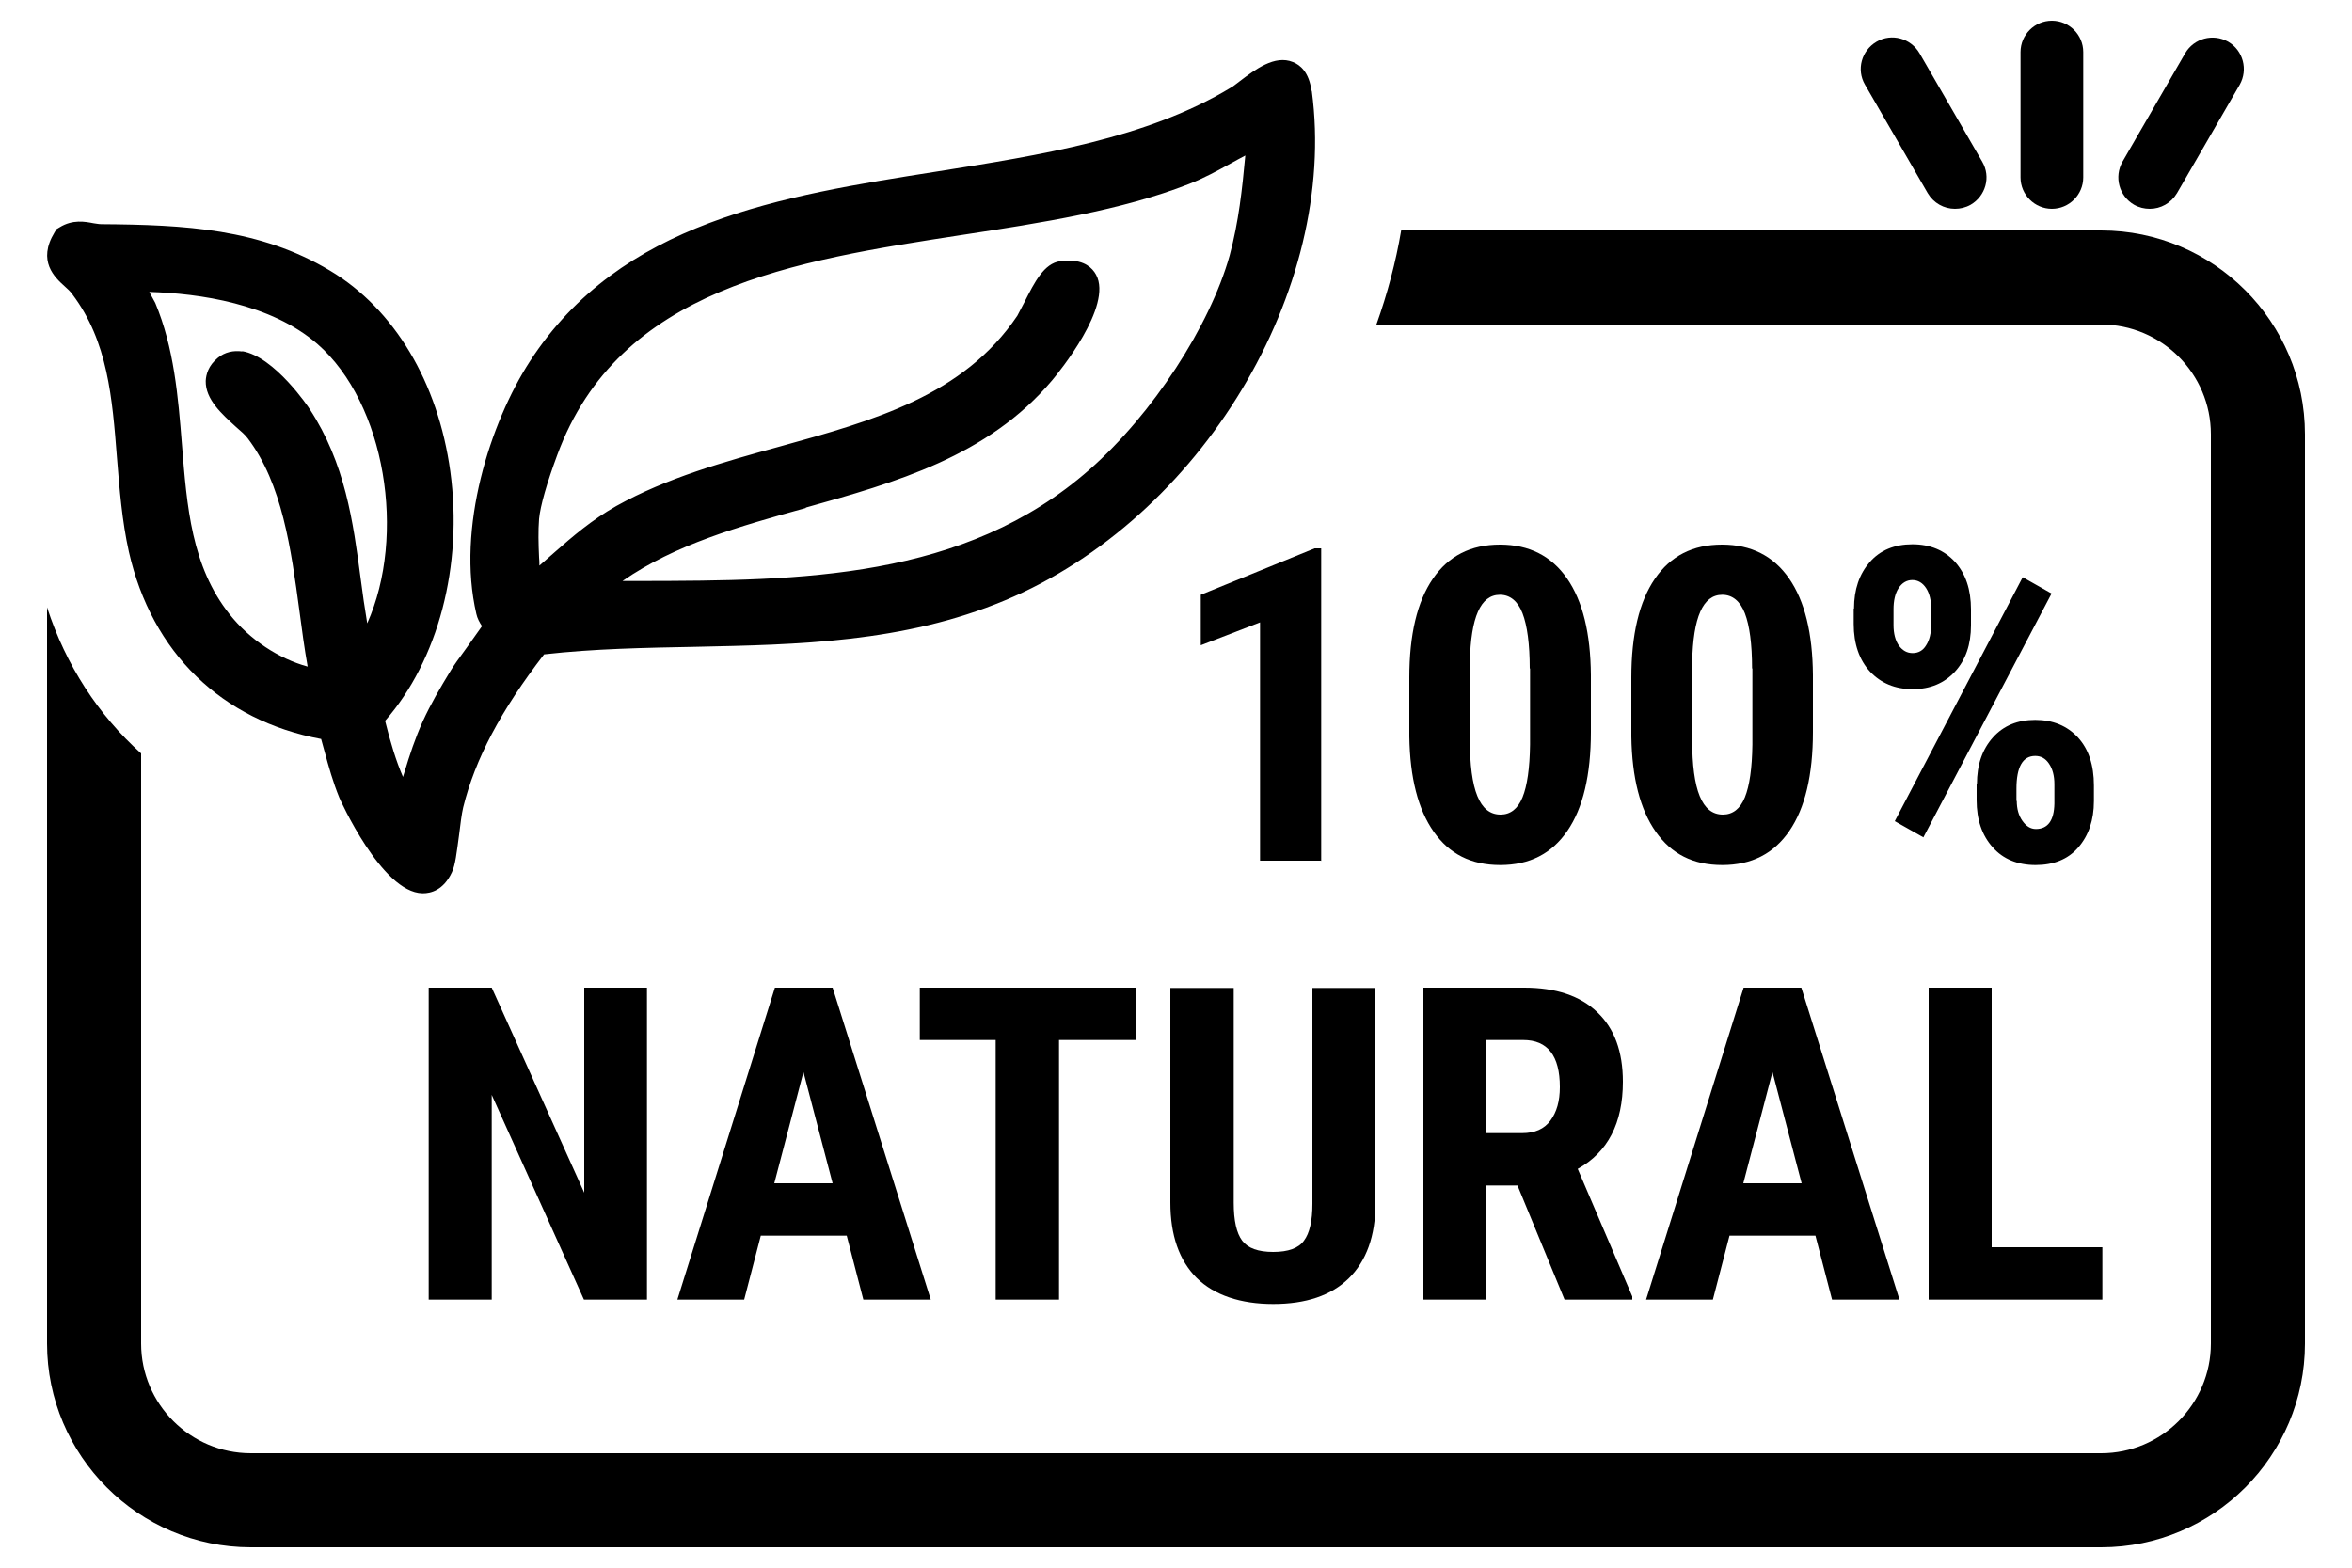 <svg viewBox="0 0 75 50" xmlns="http://www.w3.org/2000/svg" data-name="Layer 1" id="Layer_1">
  <path d="M41.82,2.89c-.08-.59-.36-.82-.59-.91-.58-.24-1.21.24-1.71.62-.11.08-.2.16-.28.2-2.66,1.61-6.07,2.15-9.36,2.67-4.96.78-10.09,1.59-12.98,6.05-1.27,1.96-2.35,5.32-1.71,8.06.03.14.1.27.18.39-.14.2-.35.49-.49.69-.23.31-.44.61-.51.73-.34.56-.64,1.07-.89,1.62-.24.53-.42,1.08-.58,1.61-.02.05-.03.11-.05.16-.22-.51-.4-1.1-.57-1.79,1.69-1.93,2.49-4.95,2.08-7.95-.39-2.85-1.79-5.19-3.84-6.41-2.24-1.34-4.62-1.46-7.29-1.48-.08,0-.17-.02-.25-.03-.26-.05-.66-.13-1.08.13l-.1.06-.06.1c-.56.92.01,1.44.32,1.72.09.08.18.16.25.26,1.13,1.5,1.27,3.3,1.42,5.21.08.99.16,2.01.38,3,.73,3.22,2.96,5.38,6.13,5.97.04.13.07.27.11.4.13.48.27.98.47,1.47.01.03,1.35,3.03,2.65,3.05,0,0,.01,0,.02,0,.24,0,.65-.09.92-.67.11-.23.15-.61.23-1.2.04-.33.08-.66.13-.87.38-1.54,1.2-3.09,2.58-4.88,1.59-.18,3.23-.21,4.81-.24,3.27-.07,6.65-.13,9.88-1.48,6.25-2.61,10.64-9.9,9.79-16.25ZM25.69,16.19c2.86-.8,5.81-1.63,7.86-4.06.2-.24,1.95-2.37,1.4-3.37-.12-.22-.37-.45-.88-.45-.08,0-.17,0-.26.02-.52.07-.82.67-1.14,1.3-.09.17-.17.33-.23.44-1.72,2.55-4.57,3.34-7.57,4.17-1.78.49-3.61,1-5.22,1.9-.79.45-1.39.97-1.96,1.47-.16.14-.33.29-.49.43,0-.09,0-.18-.01-.26-.02-.44-.03-.85,0-1.23.04-.42.25-1.15.58-2.04,1.96-5.33,7.54-6.19,12.93-7.02,2.49-.38,5.07-.78,7.21-1.62.49-.19.92-.43,1.34-.66.15-.08.3-.17.46-.25-.1,1.08-.21,2.11-.5,3.19-.63,2.25-2.46,5.06-4.46,6.82-4.01,3.53-9.24,3.55-14.29,3.56-.21,0-.41,0-.61,0,1.69-1.17,3.72-1.74,5.85-2.33ZM7.73,11.21c-.29-.04-.56.02-.78.2-.31.25-.38.54-.39.74-.01.59.51,1.05.97,1.47.15.13.29.25.37.36,1.1,1.45,1.38,3.52,1.65,5.52.08.61.16,1.2.26,1.76-.92-.25-1.85-.86-2.49-1.67-1.21-1.52-1.36-3.42-1.52-5.43-.12-1.51-.25-3.07-.85-4.5-.03-.06-.1-.19-.19-.35,1.6.05,3.87.37,5.36,1.66,2.18,1.9,2.84,6.12,1.59,8.91-.08-.48-.15-.96-.21-1.43-.24-1.81-.49-3.67-1.63-5.41-.01-.02-1.11-1.67-2.15-1.84Z"></path>
  <path d="M67,7.35h-22.32c-.17,1.01-.44,2.02-.79,3h23.11c1.93,0,3.5,1.57,3.5,3.5v29c0,1.93-1.57,3.5-3.5,3.5H8c-1.93,0-3.5-1.57-3.5-3.5v-18.82c-1.36-1.22-2.4-2.81-3-4.66v23.48c0,3.58,2.92,6.5,6.5,6.5h59c3.59,0,6.5-2.92,6.5-6.5V13.85c0-3.58-2.91-6.5-6.5-6.5Z"></path>
  <path d="M65.43,6.66c-.55,0-1-.45-1-1V1.66c0-.55.45-1,1-1s1,.45,1,1v4c0,.55-.45,1-1,1Z"></path>
  <path d="M68.55,6.66c-.17,0-.34-.04-.5-.13-.48-.28-.64-.89-.37-1.37l2-3.46c.28-.48.89-.64,1.37-.37.48.28.64.89.37,1.37l-2,3.46c-.19.32-.52.5-.87.5Z"></path>
  <path d="M62.34,6.66c-.35,0-.68-.18-.87-.5l-2-3.46c-.28-.48-.11-1.09.37-1.37.48-.28,1.09-.11,1.37.37l2,3.46c.28.48.11,1.09-.37,1.37-.16.09-.33.13-.5.13Z"></path>
  <g>
    <path d="M42.12,27.45h-1.94v-7.6l-1.89.73v-1.61l3.63-1.48h.21v9.97Z"></path>
    <path d="M50.73,23.34c0,1.38-.25,2.43-.75,3.16-.5.73-1.21,1.09-2.14,1.09s-1.62-.35-2.12-1.06c-.5-.71-.76-1.72-.78-3.04v-1.88c0-1.37.25-2.42.75-3.15s1.21-1.09,2.14-1.09,1.64.36,2.14,1.08.75,1.75.76,3.08v1.81ZM48.78,21.32c0-.78-.08-1.37-.23-1.76s-.4-.59-.72-.59c-.62,0-.93.72-.96,2.15v2.48c0,.8.08,1.4.24,1.79.16.39.4.59.74.59.31,0,.55-.18.7-.55.15-.37.23-.93.24-1.68v-2.43Z"></path>
    <path d="M57.81,23.34c0,1.38-.25,2.43-.75,3.16-.5.73-1.21,1.09-2.14,1.09s-1.62-.35-2.12-1.06c-.5-.71-.76-1.72-.78-3.04v-1.88c0-1.37.25-2.42.75-3.15s1.21-1.09,2.14-1.09,1.64.36,2.14,1.08.75,1.75.76,3.08v1.81ZM55.87,21.32c0-.78-.08-1.37-.23-1.76s-.4-.59-.72-.59c-.62,0-.93.72-.96,2.15v2.48c0,.8.08,1.4.24,1.79.16.39.4.59.74.59.31,0,.55-.18.7-.55.15-.37.23-.93.24-1.68v-2.43Z"></path>
    <path d="M59.12,19.41c0-.61.17-1.1.5-1.48.33-.38.79-.57,1.36-.57s1.02.19,1.36.56c.34.38.51.88.51,1.52v.5c0,.62-.17,1.11-.51,1.48s-.79.56-1.35.56-1.01-.19-1.36-.56c-.34-.37-.52-.88-.52-1.52v-.49ZM60.38,19.94c0,.27.06.49.17.65.12.16.26.24.44.24s.33-.08.43-.25c.11-.17.16-.39.16-.66v-.51c0-.26-.05-.48-.16-.65s-.26-.26-.44-.26-.33.09-.44.26-.16.4-.16.67v.51ZM61.34,26.71l-.92-.52,4.08-7.78.92.52-4.09,7.78ZM63.04,25.01c0-.62.17-1.11.51-1.49s.79-.56,1.35-.56,1.02.19,1.36.56.51.88.51,1.53v.5c0,.61-.17,1.1-.5,1.48-.33.38-.79.56-1.36.56s-1.04-.19-1.37-.57c-.34-.38-.51-.88-.51-1.5v-.51ZM64.31,25.54c0,.26.06.47.18.64.12.17.26.26.43.26.38,0,.58-.27.59-.81v-.62c0-.27-.06-.49-.17-.65-.11-.17-.26-.25-.44-.25-.4,0-.6.35-.6,1.05v.39Z"></path>
    <path d="M20.63,41.45h-2.01l-2.94-6.53v6.53h-2.01v-9.95h2.01l2.95,6.54v-6.54h2v9.95Z"></path>
    <path d="M27,39.41h-2.74l-.53,2.04h-2.13l3.11-9.95h1.84l3.13,9.95h-2.15l-.53-2.04ZM24.69,37.74h1.86l-.93-3.55-.93,3.55Z"></path>
    <path d="M36.23,33.17h-2.46v8.28h-2.02v-8.28h-2.42v-1.67h6.9v1.67Z"></path>
    <path d="M43.86,31.5v6.89c0,1.03-.29,1.83-.85,2.38-.56.55-1.37.82-2.41.82s-1.88-.28-2.44-.83c-.56-.56-.84-1.36-.84-2.41v-6.84h2.02v6.85c0,.57.09.97.27,1.21s.51.36.99.36.81-.12.98-.36c.18-.24.27-.63.27-1.18v-6.88h2.01Z"></path>
    <path d="M48.4,37.81h-1v3.64h-2.01v-9.95h3.21c1.01,0,1.79.26,2.33.78.55.52.82,1.26.82,2.22,0,1.32-.48,2.25-1.44,2.78l1.74,4.07v.1h-2.16l-1.5-3.64ZM47.4,36.14h1.14c.4,0,.7-.13.9-.4.2-.27.3-.62.3-1.07,0-1-.39-1.5-1.17-1.5h-1.18v2.97Z"></path>
    <path d="M57.89,39.41h-2.74l-.53,2.04h-2.13l3.11-9.95h1.84l3.13,9.95h-2.15l-.53-2.04ZM55.59,37.74h1.86l-.93-3.55-.93,3.55Z"></path>
    <path d="M63.51,39.78h3.53v1.67h-5.54v-9.95h2.01v8.29Z"></path>
  </g>
</svg>